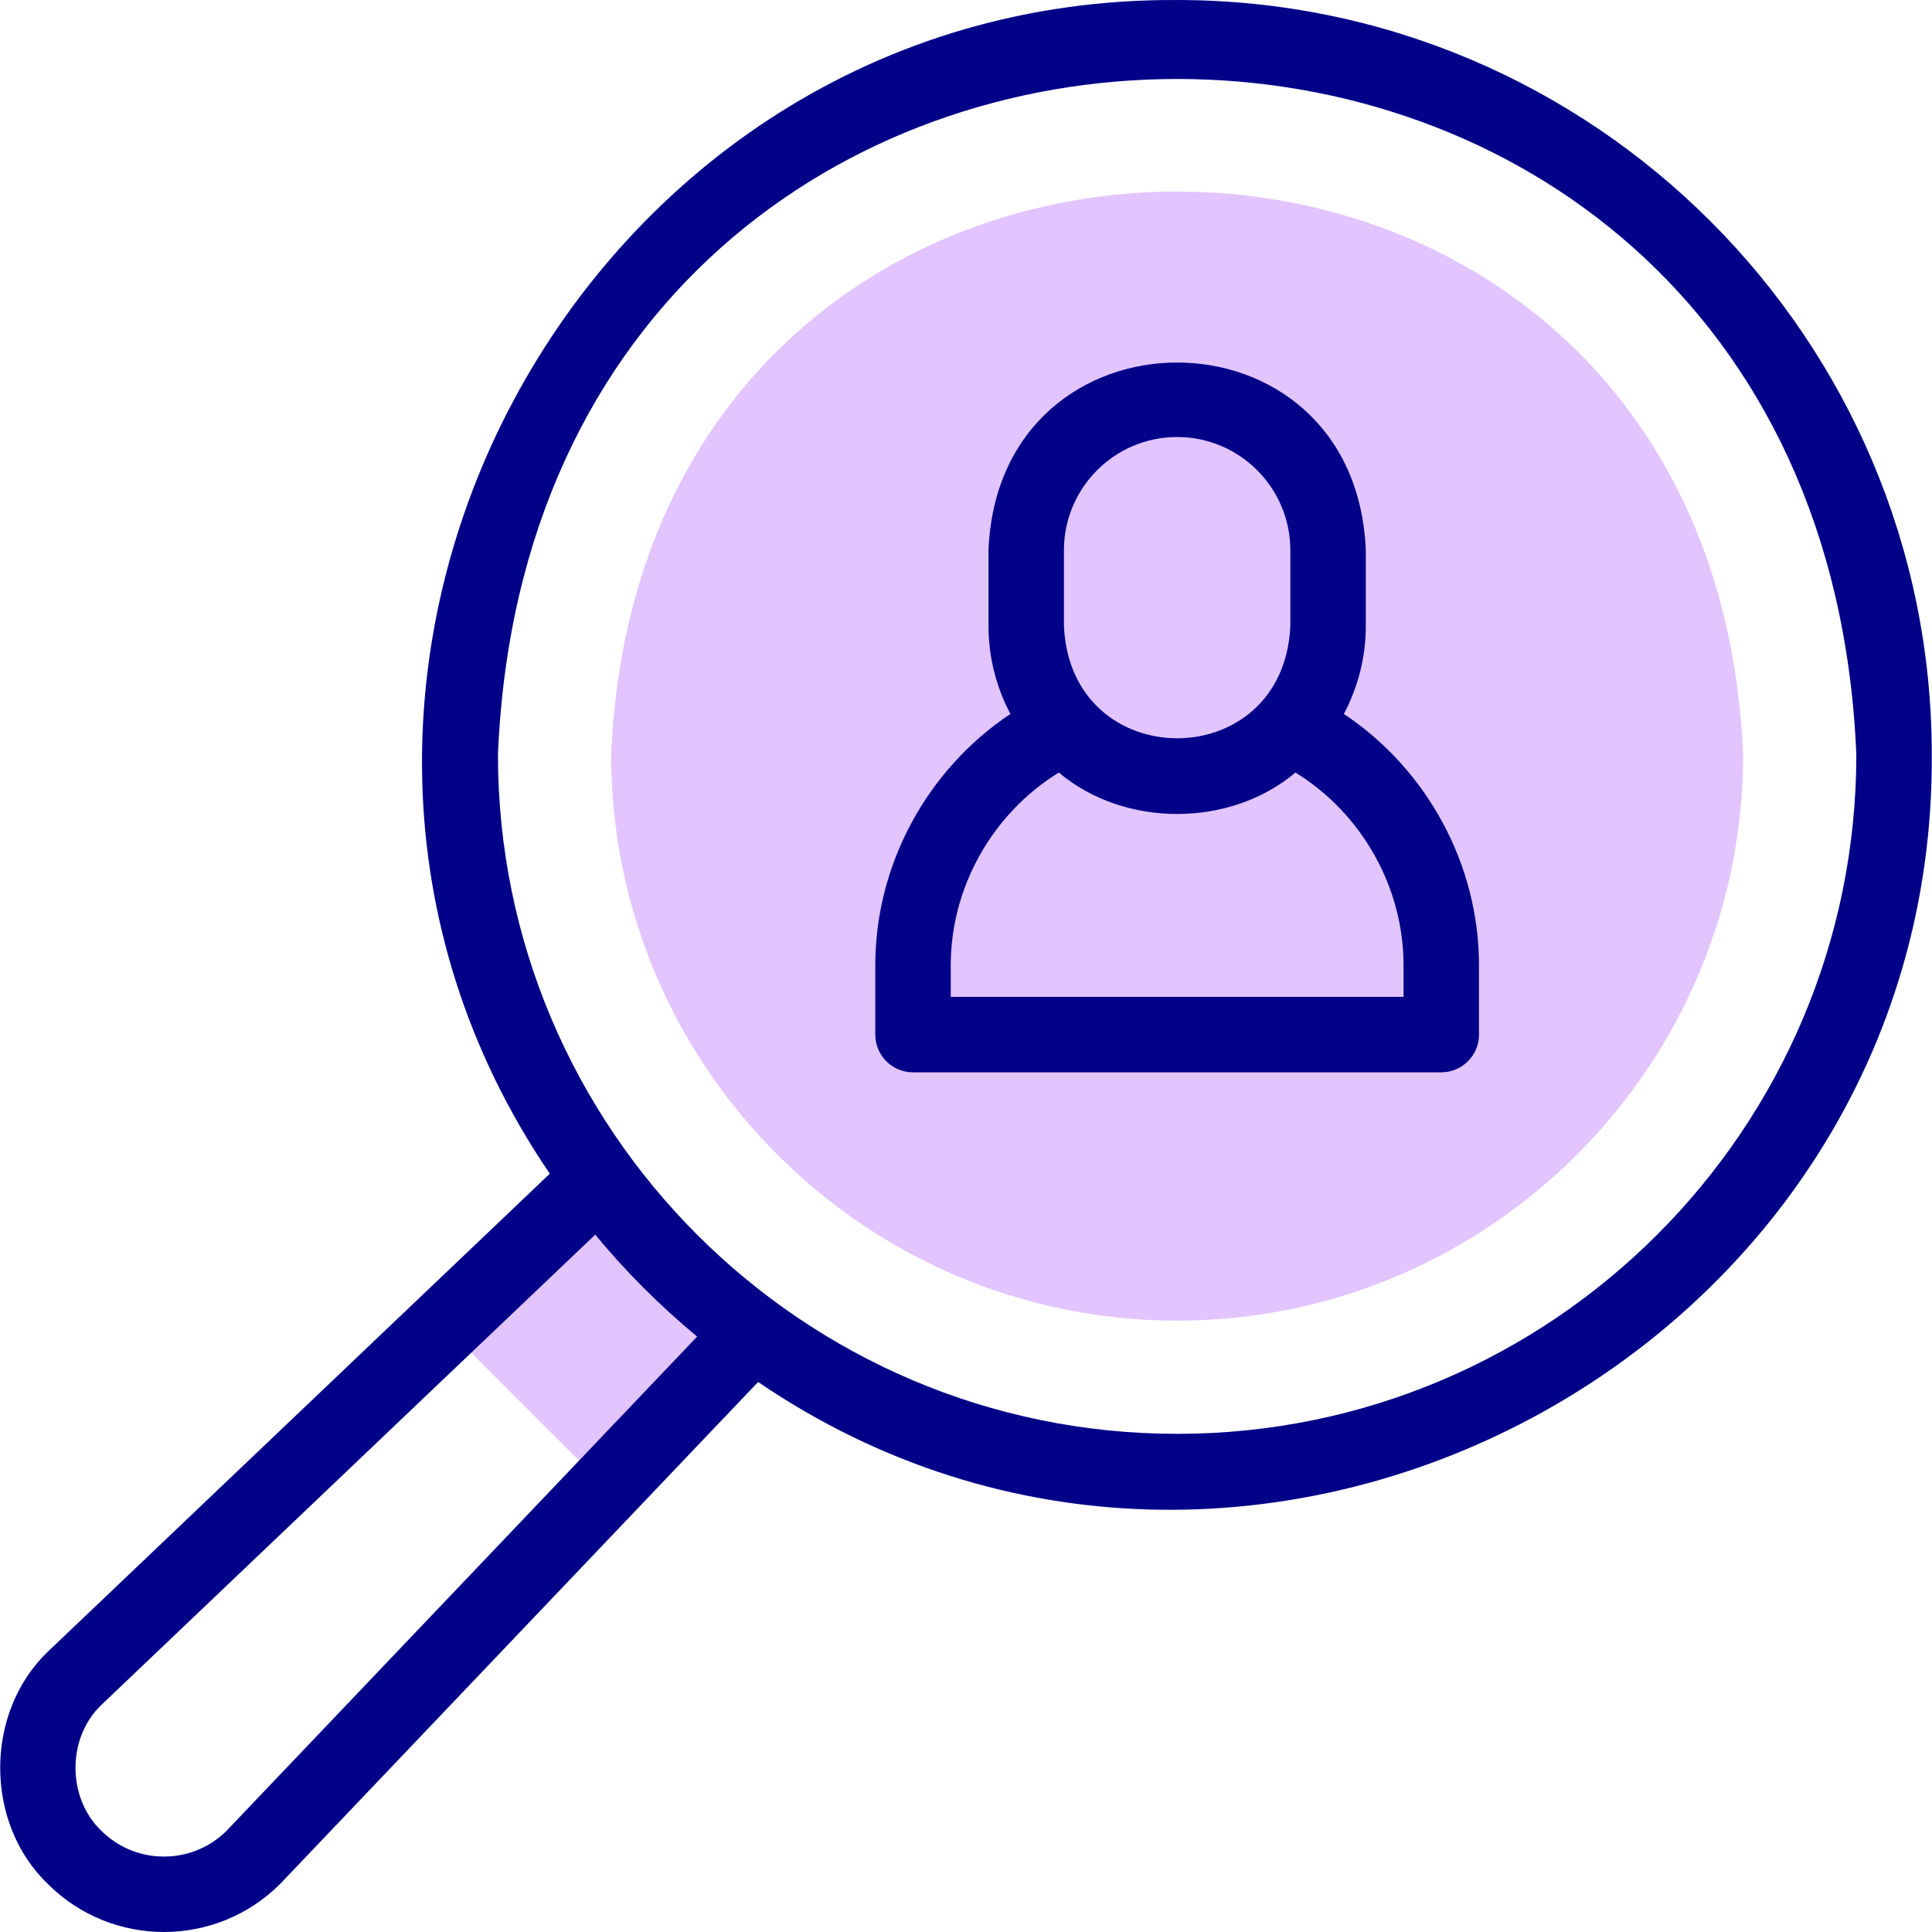 <svg id="Layer_1" enable-background="new 0 0 512.025 512.025" height="512" viewBox="0 0 512.025 512.025" width="512" xmlns="http://www.w3.org/2000/svg"><g><g clip-rule="evenodd" fill="#e2c4ff" fill-rule="evenodd"><path d="m199.552 353.193c-15.568-11.444-29.328-25.204-40.772-40.772l-40.971 39.014 42.729 42.729z"/><path d="m311.97 350.003c82.617 0 150-67.383 150-150-8.474-199.01-291.556-198.952-300 .001 0 82.616 67.382 149.999 150 149.999z"/></g><g fill="#020288"><path d="m311.97.004c-158.824-.932-255.007 180.782-166.26 311.053l-132.859 126.514c-.059.056-.117.113-.175.17-16.832 16.137-16.831 45.419 0 61.556 16.971 16.97 44.585 16.97 61.556 0 .058-.058.114-.116.171-.175l126.513-132.859c130.32 88.763 311.993-7.48 311.054-166.262 0-110.278-89.72-199.997-200-199.997zm-251.961 485.231c-9.18 9.092-24.045 9.066-33.19-.08-9.043-8.662-9.078-24.486-.08-33.19l131.01-124.754c8.128 9.836 17.177 18.885 27.013 27.013zm251.961-105.232c-99.252 0-180-80.748-180-180 9.888-238.795 350.149-238.725 360 .001 0 99.252-80.748 179.999-180 179.999z"/><path d="m356.154 189.207c3.712-6.983 5.816-14.945 5.816-23.39v-20c-2.754-66.348-97.272-66.297-100.001 0v20c0 8.445 2.105 16.406 5.817 23.39-22.174 14.795-35.816 40.011-35.816 66.609v18.374c0 5.523 4.478 10 10 10h139.999c5.522 0 10-4.477 10-10v-18.374c0-26.599-13.641-51.815-35.815-66.609zm-74.185-43.39c0-16.542 13.458-30 30-30h.001c16.542 0 30 13.458 30 30v20c-1.652 39.808-58.363 39.779-60.001 0zm90 118.373h-119.999v-8.374c0-20.622 10.962-40.15 28.642-51.081 17.348 14.653 45.372 14.65 62.716 0 17.679 10.931 28.641 30.459 28.641 51.081z"/></g></g></svg>